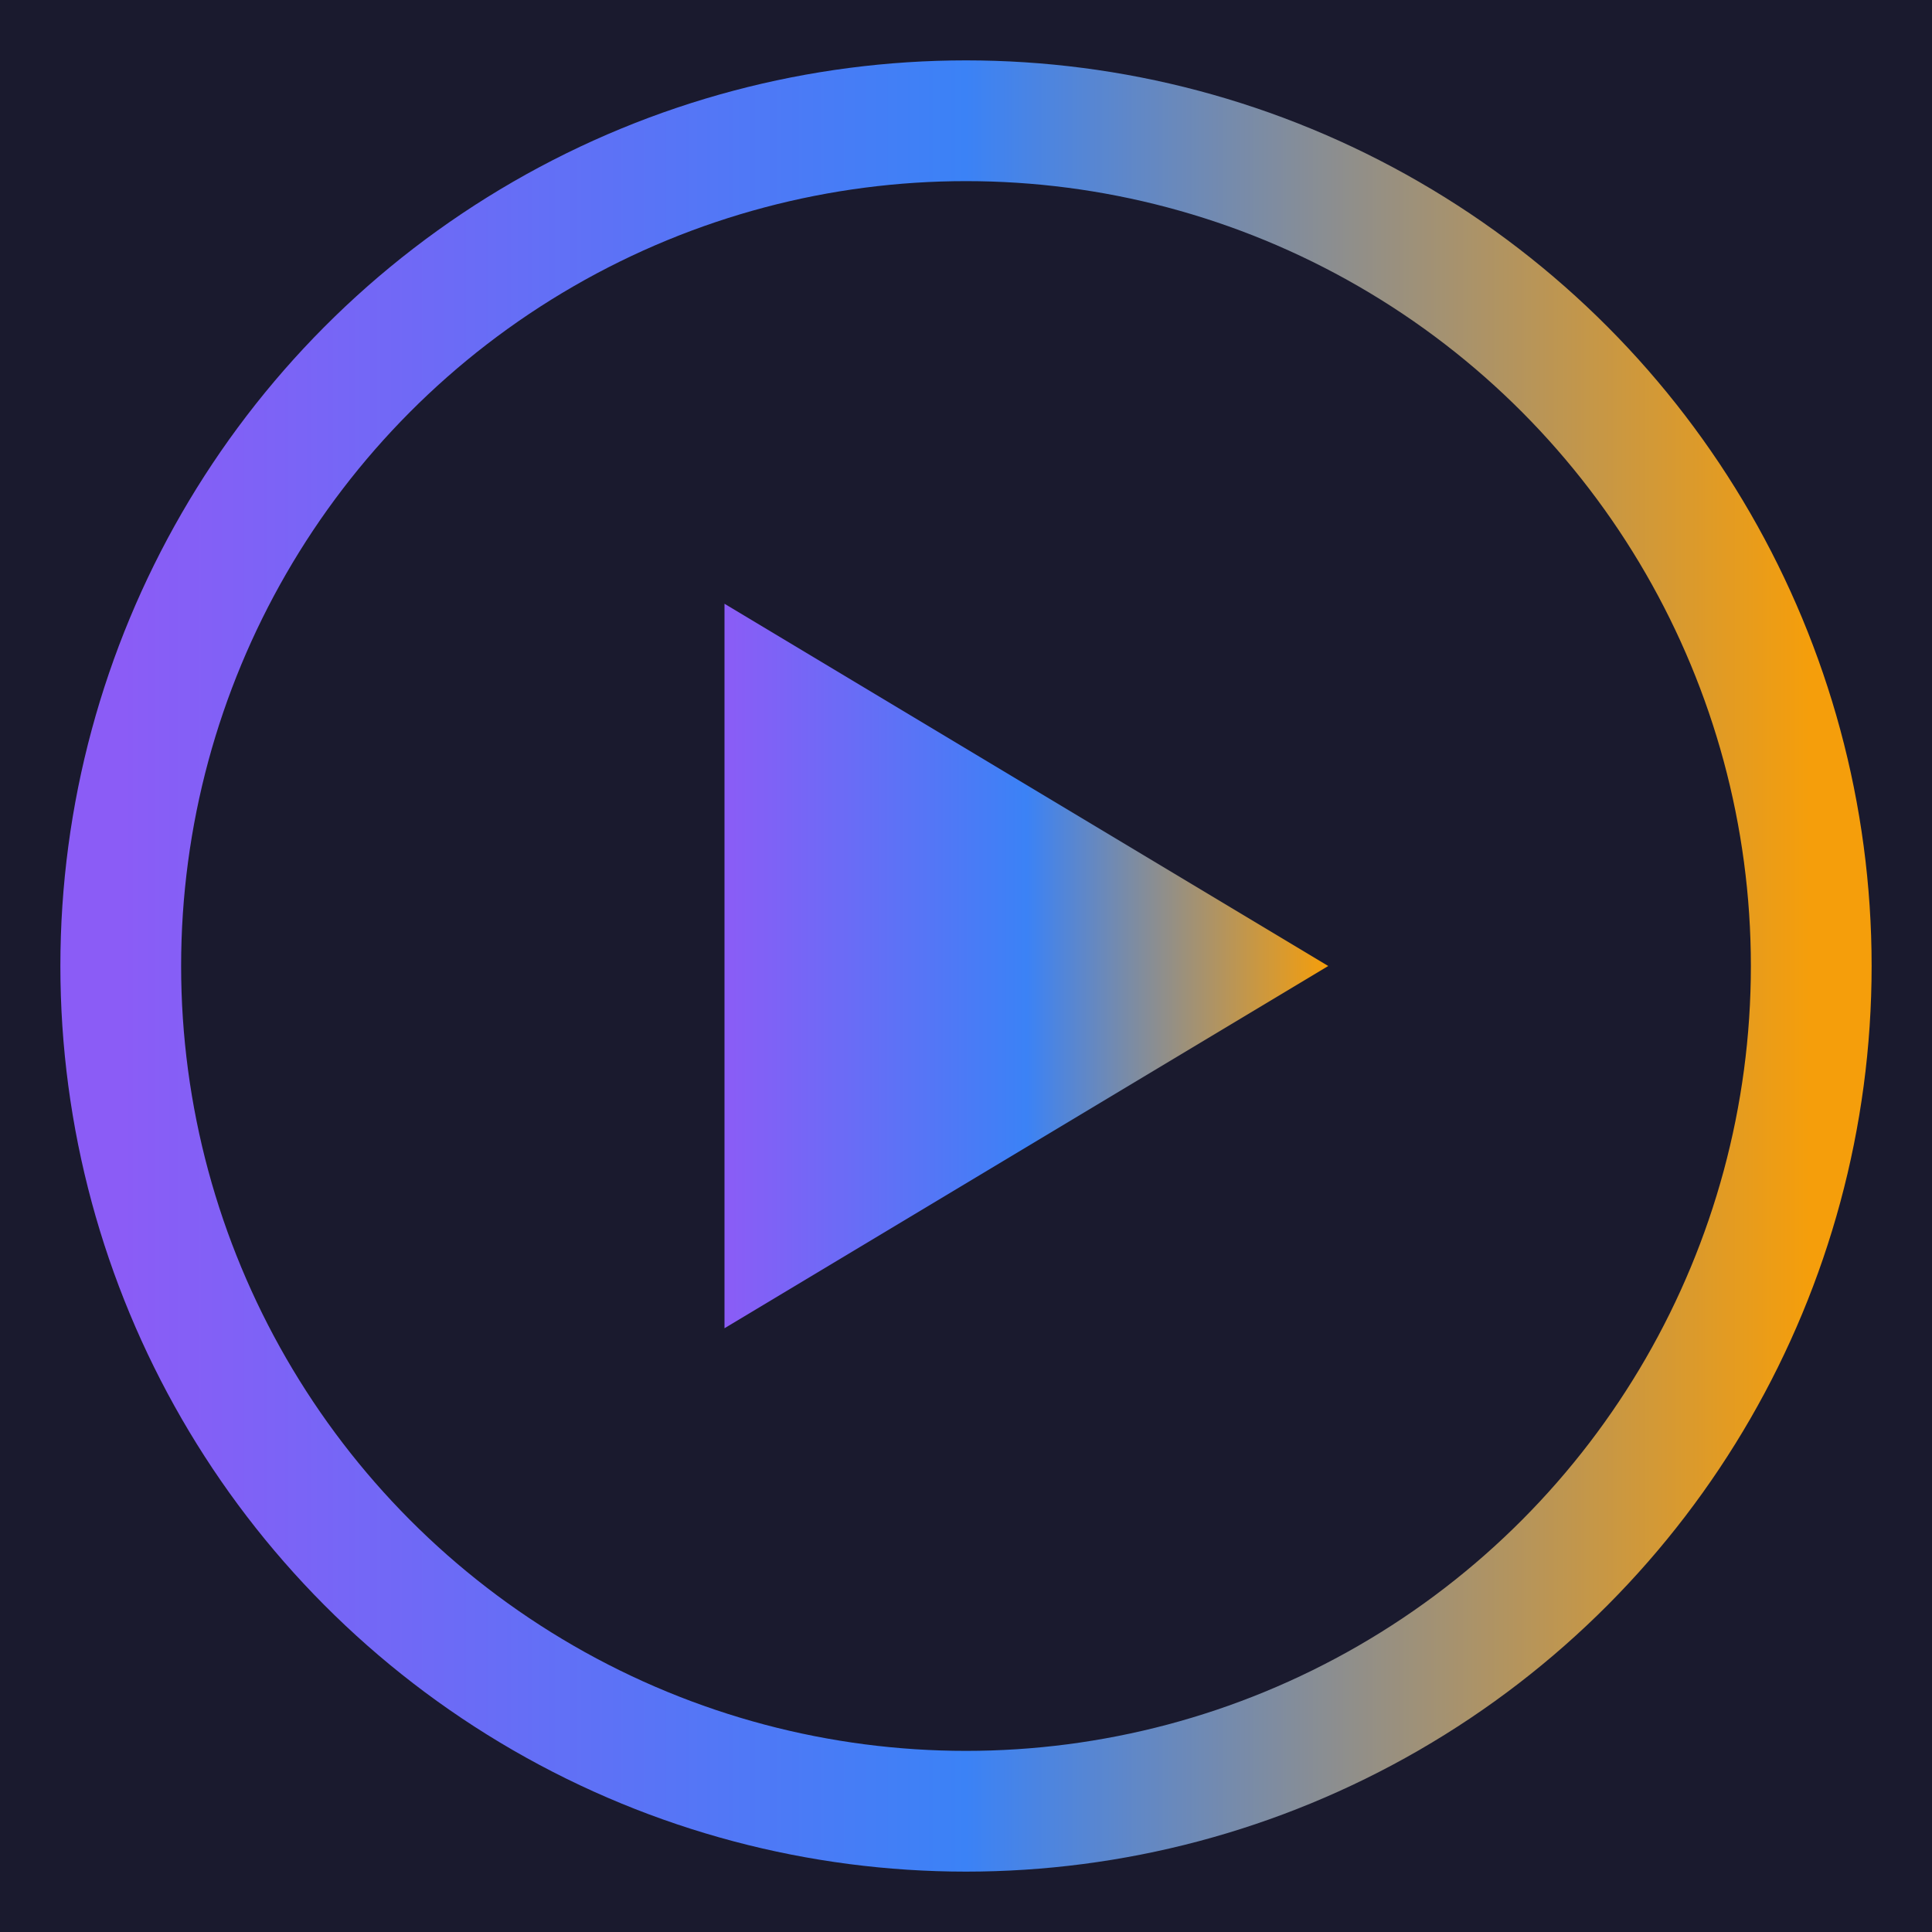 <svg width="32" height="32" xmlns="http://www.w3.org/2000/svg">
  <defs>
    <linearGradient id="fg" x1="0%" y1="0%" x2="100%" y2="0%">
      <stop offset="0%" style="stop-color:#8b5cf6;stop-opacity:1" />
      <stop offset="50%" style="stop-color:#3b82f6;stop-opacity:1" />
      <stop offset="100%" style="stop-color:#f59e0b;stop-opacity:1" />
    </linearGradient>
  </defs>
  
  <rect width="32" height="32" fill="#1a1a2e"/>
  <circle cx="16" cy="16" r="14" fill="none" stroke="url(#fg)" stroke-width="2"/>
  <polygon points="12,10 12,22 22,16" fill="url(#fg)"/>
</svg>

